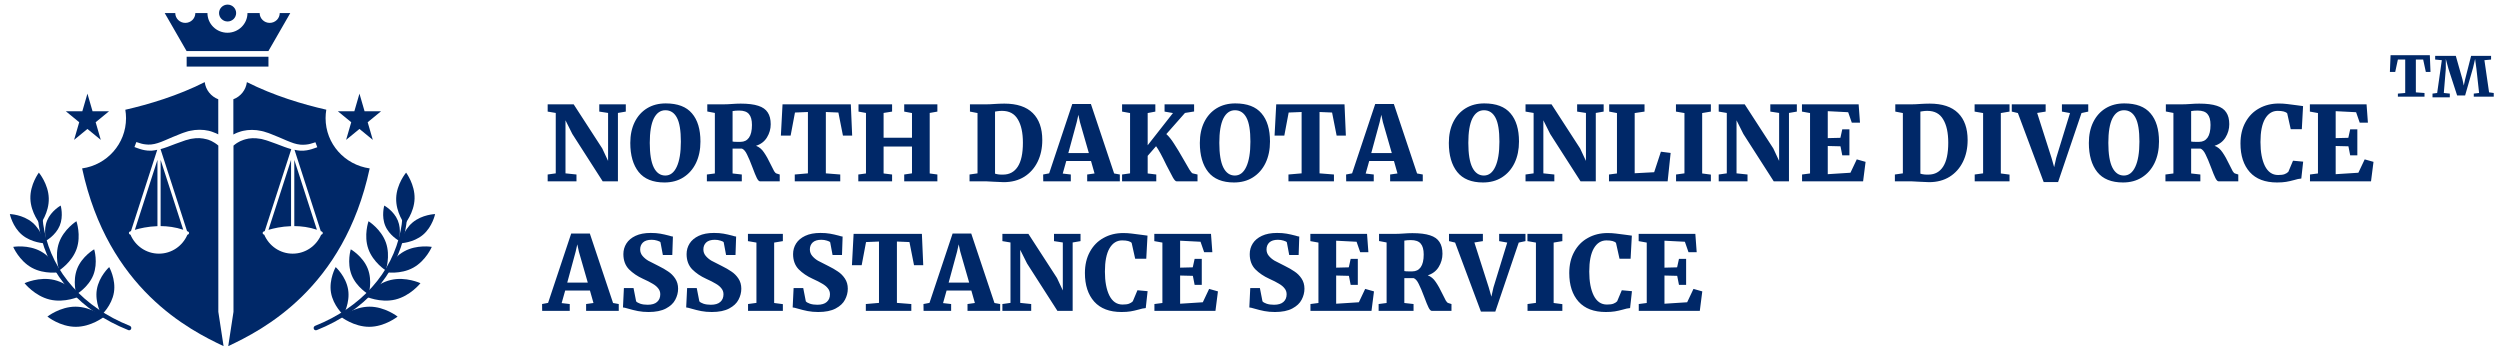 <svg width="386" height="55" viewBox="0 0 386 55" fill="none" xmlns="http://www.w3.org/2000/svg">
<path d="M371.364 9.196H370.233L369.822 11.107H369L369.103 8.527H375.166L375.269 11.107H374.549L374.138 9.196H373.008V14.261L374.344 14.357V14.93H370.233V14.452L371.364 14.357V9.196Z" fill="#002868"/>
<path d="M377.017 9.292L375.989 9.196V8.623H379.175L380.203 12.254L380.408 13.21L380.614 12.254L381.539 8.623H384.622V9.196L383.594 9.292L384.313 14.261L385.033 14.357V14.93H381.95V14.452L382.772 14.357L382.361 10.63L382.155 9.101L381.847 10.439L380.614 14.739H379.381L378.045 10.63L377.633 9.101V10.63L377.325 14.357L378.25 14.452V15.026H375.578V14.452L376.298 14.357L377.017 9.292Z" fill="#002868"/>
<path d="M85.808 17.438L84.56 17.23V16.11H88.576L92.992 22.926L93.888 24.846V17.438L92.528 17.23V16.11H96.624V17.23L95.408 17.438V27.998H93.056L88.368 20.686L87.312 18.574V26.766L89.008 26.942V27.998H84.56V26.942L85.808 26.766V17.438ZM102.597 28.174C100.805 28.174 99.477 27.635 98.613 26.558C97.749 25.47 97.317 23.977 97.317 22.078C97.317 20.851 97.541 19.779 97.989 18.862C98.448 17.934 99.088 17.219 99.909 16.718C100.73 16.217 101.69 15.966 102.789 15.966C104.624 15.966 105.973 16.478 106.837 17.502C107.712 18.515 108.149 19.966 108.149 21.854C108.149 23.102 107.92 24.206 107.461 25.166C107.002 26.115 106.352 26.857 105.509 27.39C104.677 27.913 103.706 28.174 102.597 28.174ZM102.741 17.022C101.973 17.022 101.376 17.443 100.949 18.286C100.533 19.129 100.325 20.387 100.325 22.062C100.325 23.769 100.533 25.038 100.949 25.87C101.365 26.691 101.957 27.102 102.725 27.102C103.482 27.102 104.069 26.654 104.485 25.758C104.912 24.851 105.125 23.555 105.125 21.87C105.125 20.163 104.922 18.931 104.517 18.174C104.112 17.406 103.52 17.022 102.741 17.022ZM109.142 26.942L110.374 26.782V17.438L109.206 17.214V16.11H111.67C111.873 16.11 112.091 16.105 112.326 16.094C112.571 16.083 112.758 16.073 112.886 16.062C113.462 16.019 113.953 15.998 114.358 15.998C115.499 15.998 116.406 16.11 117.078 16.334C117.75 16.547 118.235 16.889 118.534 17.358C118.843 17.817 118.998 18.425 118.998 19.182C118.998 19.907 118.806 20.585 118.422 21.214C118.038 21.843 117.473 22.275 116.726 22.51C117.217 22.691 117.627 23.033 117.958 23.534C118.299 24.025 118.651 24.654 119.014 25.422C119.227 25.87 119.398 26.206 119.526 26.43C119.654 26.643 119.787 26.766 119.926 26.798L120.39 26.942V27.998H117.35C117.19 27.998 117.025 27.827 116.854 27.486C116.683 27.145 116.465 26.611 116.198 25.886C115.867 25.001 115.579 24.318 115.334 23.838C115.099 23.347 114.838 23.049 114.55 22.942H113.11V26.782L114.534 26.942V27.998H109.142V26.942ZM114.342 21.902C114.897 21.902 115.329 21.689 115.638 21.262C115.947 20.825 116.102 20.169 116.102 19.294C116.102 18.526 115.947 17.966 115.638 17.614C115.339 17.251 114.833 17.07 114.118 17.07C113.734 17.07 113.398 17.097 113.11 17.15V21.854C113.249 21.886 113.478 21.902 113.798 21.902C114.118 21.902 114.299 21.902 114.342 21.902ZM124.743 17.294L122.743 17.374L122.071 20.942H120.567L120.823 16.11H131.367L131.575 20.942H130.151L129.447 17.374L127.511 17.294V26.766L129.735 26.942V27.998H122.711V26.942L124.743 26.766V17.294ZM133.707 17.438L132.555 17.23V16.11H137.739V17.23L136.427 17.438V21.262H140.811V17.454L139.611 17.23V16.11H144.731V17.23L143.547 17.438V26.782L144.731 26.942V27.998H139.611V26.942L140.811 26.766V22.622H136.427V26.782L137.739 26.942V27.998H132.523V26.942L133.707 26.782V17.438ZM150.929 17.454L149.761 17.23V16.11H152.257C152.609 16.11 153.084 16.089 153.681 16.046C153.82 16.035 154.028 16.025 154.305 16.014C154.593 16.003 154.849 15.998 155.073 15.998C157.014 15.998 158.476 16.483 159.457 17.454C160.438 18.425 160.929 19.817 160.929 21.63C160.929 22.878 160.689 23.993 160.209 24.974C159.729 25.955 159.041 26.729 158.145 27.294C157.249 27.849 156.193 28.126 154.977 28.126C154.646 28.126 154.15 28.105 153.489 28.062C152.87 28.019 152.47 27.998 152.289 27.998H149.697V26.942L150.929 26.766V17.454ZM153.633 26.814C154.006 26.931 154.433 26.979 154.913 26.958C155.873 26.947 156.614 26.542 157.137 25.742C157.67 24.931 157.937 23.694 157.937 22.03C157.937 20.494 157.676 19.294 157.153 18.43C156.641 17.555 155.83 17.118 154.721 17.118C154.465 17.118 154.236 17.134 154.033 17.166C153.83 17.198 153.697 17.219 153.633 17.23V26.814ZM165.558 16.062H168.438L172.022 26.782L172.902 26.942V27.998H167.862V26.942L168.998 26.782L168.454 24.862H164.63L164.086 26.798L165.334 26.942V27.998H161.078L161.062 26.942L161.99 26.766L165.558 16.062ZM166.742 18.846L166.502 17.726L166.246 18.862L164.95 23.63H168.118L166.742 18.846ZM181.665 27.998C181.515 27.998 181.329 27.806 181.105 27.422C180.881 27.027 180.545 26.387 180.097 25.502C179.403 24.051 178.87 23.075 178.497 22.574L177.201 24.062V26.782L178.529 26.942V27.998H173.249V26.942L174.481 26.766V17.454L173.249 17.23V16.11H178.385V17.23L177.201 17.454V22.43L181.105 17.454L179.809 17.23V16.11H184.369V17.214L182.961 17.438L180.081 20.702C180.465 21.043 180.859 21.534 181.265 22.174C181.681 22.803 182.182 23.635 182.769 24.67C183.163 25.363 183.457 25.87 183.649 26.19C183.851 26.51 184.011 26.702 184.129 26.766L184.897 26.942V27.998H181.665ZM190.535 28.174C188.743 28.174 187.415 27.635 186.551 26.558C185.687 25.47 185.255 23.977 185.255 22.078C185.255 20.851 185.479 19.779 185.927 18.862C186.386 17.934 187.026 17.219 187.847 16.718C188.669 16.217 189.629 15.966 190.727 15.966C192.562 15.966 193.911 16.478 194.775 17.502C195.65 18.515 196.087 19.966 196.087 21.854C196.087 23.102 195.858 24.206 195.399 25.166C194.941 26.115 194.29 26.857 193.447 27.39C192.615 27.913 191.645 28.174 190.535 28.174ZM190.679 17.022C189.911 17.022 189.314 17.443 188.887 18.286C188.471 19.129 188.263 20.387 188.263 22.062C188.263 23.769 188.471 25.038 188.887 25.87C189.303 26.691 189.895 27.102 190.663 27.102C191.421 27.102 192.007 26.654 192.423 25.758C192.85 24.851 193.063 23.555 193.063 21.87C193.063 20.163 192.861 18.931 192.455 18.174C192.05 17.406 191.458 17.022 190.679 17.022ZM200.969 17.294L198.969 17.374L198.297 20.942H196.793L197.049 16.11H207.593L207.801 20.942H206.377L205.673 17.374L203.737 17.294V26.766L205.961 26.942V27.998H198.937V26.942L200.969 26.766V17.294ZM212.332 16.062H215.212L218.796 26.782L219.676 26.942V27.998H214.636V26.942L215.772 26.782L215.228 24.862H211.404L210.86 26.798L212.108 26.942V27.998H207.852L207.836 26.942L208.764 26.766L212.332 16.062ZM213.516 18.846L213.276 17.726L213.02 18.862L211.724 23.63H214.892L213.516 18.846ZM228.981 28.174C227.189 28.174 225.861 27.635 224.997 26.558C224.133 25.47 223.701 23.977 223.701 22.078C223.701 20.851 223.925 19.779 224.373 18.862C224.832 17.934 225.472 17.219 226.293 16.718C227.115 16.217 228.075 15.966 229.173 15.966C231.008 15.966 232.357 16.478 233.221 17.502C234.096 18.515 234.533 19.966 234.533 21.854C234.533 23.102 234.304 24.206 233.845 25.166C233.387 26.115 232.736 26.857 231.893 27.39C231.061 27.913 230.091 28.174 228.981 28.174ZM229.125 17.022C228.357 17.022 227.76 17.443 227.333 18.286C226.917 19.129 226.709 20.387 226.709 22.062C226.709 23.769 226.917 25.038 227.333 25.87C227.749 26.691 228.341 27.102 229.109 27.102C229.867 27.102 230.453 26.654 230.869 25.758C231.296 24.851 231.509 23.555 231.509 21.87C231.509 20.163 231.307 18.931 230.901 18.174C230.496 17.406 229.904 17.022 229.125 17.022ZM236.79 17.438L235.542 17.23V16.11H239.558L243.974 22.926L244.87 24.846V17.438L243.51 17.23V16.11H247.606V17.23L246.39 17.438V27.998H244.038L239.35 20.686L238.294 18.574V26.766L239.99 26.942V27.998H235.542V26.942L236.79 26.766V17.438ZM249.659 17.454L248.459 17.23V16.11H253.915V17.23L252.395 17.454V26.75L255.403 26.59L256.443 23.422L257.947 23.614L257.483 27.998H248.427V26.942L249.659 26.782V17.454ZM260.079 17.454L258.767 17.23V16.11H264.159V17.23L262.815 17.454V26.782L264.159 26.958V27.998H258.783V26.942L260.079 26.766V17.454ZM266.617 17.438L265.369 17.23V16.11H269.385L273.801 22.926L274.697 24.846V17.438L273.337 17.23V16.11H277.433V17.23L276.217 17.438V27.998H273.865L269.177 20.686L268.121 18.574V26.766L269.817 26.942V27.998H265.369V26.942L266.617 26.766V17.438ZM279.47 17.454L278.222 17.23V16.11H286.974L287.182 18.942H285.918L285.358 17.326L282.206 17.166V21.326L284.158 21.278L284.446 19.966H285.55V23.982H284.446L284.174 22.59L282.206 22.542V26.894L285.71 26.67L286.686 24.606L288.046 24.99L287.662 27.998H278.238V26.942L279.47 26.782V17.454ZM293.802 17.454L292.634 17.23V16.11H295.13C295.482 16.11 295.957 16.089 296.554 16.046C296.693 16.035 296.901 16.025 297.178 16.014C297.466 16.003 297.722 15.998 297.946 15.998C299.888 15.998 301.349 16.483 302.33 17.454C303.312 18.425 303.802 19.817 303.802 21.63C303.802 22.878 303.562 23.993 303.082 24.974C302.602 25.955 301.914 26.729 301.018 27.294C300.122 27.849 299.066 28.126 297.85 28.126C297.52 28.126 297.024 28.105 296.362 28.062C295.744 28.019 295.344 27.998 295.162 27.998H292.57V26.942L293.802 26.766V17.454ZM296.506 26.814C296.88 26.931 297.306 26.979 297.786 26.958C298.746 26.947 299.488 26.542 300.01 25.742C300.544 24.931 300.81 23.694 300.81 22.03C300.81 20.494 300.549 19.294 300.026 18.43C299.514 17.555 298.704 17.118 297.594 17.118C297.338 17.118 297.109 17.134 296.906 17.166C296.704 17.198 296.57 17.219 296.506 17.23V26.814ZM306.191 17.454L304.879 17.23V16.11H310.271V17.23L308.927 17.454V26.782L310.271 26.958V27.998H304.895V26.942L306.191 26.766V17.454ZM310.617 16.11H315.849V17.23L314.537 17.438L316.761 24.398L317.161 25.806L317.481 24.382L319.609 17.454L318.361 17.23V16.11H322.425V17.23L321.385 17.454L317.769 28.11H315.545L311.561 17.454L310.617 17.23V16.11ZM327.799 28.174C326.007 28.174 324.679 27.635 323.815 26.558C322.951 25.47 322.519 23.977 322.519 22.078C322.519 20.851 322.743 19.779 323.191 18.862C323.65 17.934 324.29 17.219 325.111 16.718C325.932 16.217 326.892 15.966 327.991 15.966C329.826 15.966 331.175 16.478 332.039 17.502C332.914 18.515 333.351 19.966 333.351 21.854C333.351 23.102 333.122 24.206 332.663 25.166C332.204 26.115 331.554 26.857 330.711 27.39C329.879 27.913 328.908 28.174 327.799 28.174ZM327.943 17.022C327.175 17.022 326.578 17.443 326.151 18.286C325.735 19.129 325.527 20.387 325.527 22.062C325.527 23.769 325.735 25.038 326.151 25.87C326.567 26.691 327.159 27.102 327.927 27.102C328.684 27.102 329.271 26.654 329.687 25.758C330.114 24.851 330.327 23.555 330.327 21.87C330.327 20.163 330.124 18.931 329.719 18.174C329.314 17.406 328.722 17.022 327.943 17.022ZM334.344 26.942L335.576 26.782V17.438L334.408 17.214V16.11H336.872C337.075 16.11 337.293 16.105 337.528 16.094C337.773 16.083 337.96 16.073 338.088 16.062C338.664 16.019 339.155 15.998 339.56 15.998C340.701 15.998 341.608 16.11 342.28 16.334C342.952 16.547 343.437 16.889 343.736 17.358C344.045 17.817 344.2 18.425 344.2 19.182C344.2 19.907 344.008 20.585 343.624 21.214C343.24 21.843 342.675 22.275 341.928 22.51C342.419 22.691 342.829 23.033 343.16 23.534C343.501 24.025 343.853 24.654 344.216 25.422C344.429 25.87 344.6 26.206 344.728 26.43C344.856 26.643 344.989 26.766 345.128 26.798L345.592 26.942V27.998H342.552C342.392 27.998 342.227 27.827 342.056 27.486C341.885 27.145 341.667 26.611 341.4 25.886C341.069 25.001 340.781 24.318 340.536 23.838C340.301 23.347 340.04 23.049 339.752 22.942H338.312V26.782L339.736 26.942V27.998H334.344V26.942ZM339.544 21.902C340.099 21.902 340.531 21.689 340.84 21.262C341.149 20.825 341.304 20.169 341.304 19.294C341.304 18.526 341.149 17.966 340.84 17.614C340.541 17.251 340.035 17.07 339.32 17.07C338.936 17.07 338.6 17.097 338.312 17.15V21.854C338.451 21.886 338.68 21.902 339 21.902C339.32 21.902 339.501 21.902 339.544 21.902ZM351.577 28.174C349.732 28.174 348.329 27.641 347.369 26.574C346.409 25.497 345.929 24.025 345.929 22.158C345.929 20.899 346.185 19.806 346.697 18.878C347.209 17.939 347.913 17.225 348.809 16.734C349.705 16.233 350.719 15.982 351.849 15.982C352.297 15.982 352.729 16.009 353.145 16.062C353.561 16.105 354.063 16.169 354.649 16.254C355.108 16.329 355.423 16.371 355.593 16.382L355.401 19.95H353.689L353.145 17.502C352.911 17.246 352.42 17.118 351.673 17.118C350.852 17.118 350.201 17.529 349.721 18.35C349.252 19.161 349.017 20.355 349.017 21.934C349.017 23.47 349.247 24.702 349.705 25.63C350.175 26.558 350.852 27.022 351.737 27.022C352.175 27.022 352.505 26.979 352.729 26.894C352.964 26.809 353.161 26.686 353.321 26.526L354.041 24.814L355.609 24.958L355.321 27.566C355.012 27.587 354.633 27.667 354.185 27.806C353.759 27.923 353.353 28.014 352.969 28.078C352.596 28.142 352.132 28.174 351.577 28.174ZM357.893 17.454L356.645 17.23V16.11H365.397L365.605 18.942H364.341L363.781 17.326L360.629 17.166V21.326L362.581 21.278L362.869 19.966H363.973V23.982H362.869L362.597 22.59L360.629 22.542V26.894L364.133 26.67L365.109 24.606L366.469 24.99L366.085 27.998H356.661V26.942L357.893 26.782V17.454ZM88.192 36.062H91.072L94.656 46.782L95.536 46.942V47.998H90.496V46.942L91.632 46.782L91.088 44.862H87.264L86.72 46.798L87.968 46.942V47.998H83.712L83.696 46.942L84.624 46.766L88.192 36.062ZM89.376 38.846L89.136 37.726L88.88 38.862L87.584 43.63H90.752L89.376 38.846ZM100.138 48.174C99.552 48.174 99.008 48.126 98.506 48.03C98.016 47.934 97.498 47.806 96.954 47.646C96.602 47.539 96.346 47.481 96.186 47.47L96.33 44.478H97.818L98.218 46.526C98.336 46.665 98.549 46.787 98.858 46.894C99.178 47.001 99.557 47.054 99.994 47.054C100.645 47.054 101.13 46.91 101.45 46.622C101.781 46.334 101.946 45.939 101.946 45.438C101.946 45.086 101.84 44.782 101.626 44.526C101.424 44.259 101.136 44.019 100.762 43.806C100.4 43.582 99.898 43.326 99.258 43.038C98.416 42.654 97.701 42.169 97.114 41.582C96.538 40.985 96.25 40.201 96.25 39.23C96.25 38.633 96.405 38.089 96.714 37.598C97.024 37.107 97.493 36.713 98.122 36.414C98.752 36.115 99.536 35.966 100.474 35.966C101.04 35.966 101.53 36.003 101.946 36.078C102.373 36.153 102.826 36.254 103.306 36.382C103.562 36.467 103.76 36.515 103.898 36.526L103.802 39.374H102.346L101.978 37.406C101.904 37.31 101.733 37.225 101.466 37.15C101.21 37.065 100.922 37.022 100.602 37.022C100.016 37.022 99.573 37.161 99.274 37.438C98.986 37.715 98.842 38.073 98.842 38.51C98.842 38.894 98.965 39.23 99.21 39.518C99.456 39.806 99.749 40.051 100.09 40.254C100.442 40.446 100.976 40.718 101.69 41.07C102.256 41.347 102.746 41.63 103.162 41.918C103.589 42.195 103.952 42.558 104.25 43.006C104.549 43.454 104.698 43.977 104.698 44.574C104.698 45.161 104.554 45.726 104.266 46.27C103.989 46.814 103.509 47.267 102.826 47.63C102.144 47.993 101.248 48.174 100.138 48.174ZM109.898 48.174C109.312 48.174 108.768 48.126 108.266 48.03C107.776 47.934 107.258 47.806 106.714 47.646C106.362 47.539 106.106 47.481 105.946 47.47L106.09 44.478H107.578L107.978 46.526C108.096 46.665 108.309 46.787 108.618 46.894C108.938 47.001 109.317 47.054 109.754 47.054C110.405 47.054 110.89 46.91 111.21 46.622C111.541 46.334 111.706 45.939 111.706 45.438C111.706 45.086 111.6 44.782 111.386 44.526C111.184 44.259 110.896 44.019 110.522 43.806C110.16 43.582 109.658 43.326 109.018 43.038C108.176 42.654 107.461 42.169 106.874 41.582C106.298 40.985 106.01 40.201 106.01 39.23C106.01 38.633 106.165 38.089 106.474 37.598C106.784 37.107 107.253 36.713 107.882 36.414C108.512 36.115 109.296 35.966 110.234 35.966C110.8 35.966 111.29 36.003 111.706 36.078C112.133 36.153 112.586 36.254 113.066 36.382C113.322 36.467 113.52 36.515 113.658 36.526L113.562 39.374H112.106L111.738 37.406C111.664 37.31 111.493 37.225 111.226 37.15C110.97 37.065 110.682 37.022 110.362 37.022C109.776 37.022 109.333 37.161 109.034 37.438C108.746 37.715 108.602 38.073 108.602 38.51C108.602 38.894 108.725 39.23 108.97 39.518C109.216 39.806 109.509 40.051 109.85 40.254C110.202 40.446 110.736 40.718 111.45 41.07C112.016 41.347 112.506 41.63 112.922 41.918C113.349 42.195 113.712 42.558 114.01 43.006C114.309 43.454 114.458 43.977 114.458 44.574C114.458 45.161 114.314 45.726 114.026 46.27C113.749 46.814 113.269 47.267 112.586 47.63C111.904 47.993 111.008 48.174 109.898 48.174ZM116.794 37.454L115.482 37.23V36.11H120.874V37.23L119.53 37.454V46.782L120.874 46.958V47.998H115.498V46.942L116.794 46.766V37.454ZM126.34 48.174C125.753 48.174 125.209 48.126 124.708 48.03C124.217 47.934 123.7 47.806 123.156 47.646C122.804 47.539 122.548 47.481 122.388 47.47L122.532 44.478H124.02L124.42 46.526C124.537 46.665 124.751 46.787 125.06 46.894C125.38 47.001 125.759 47.054 126.196 47.054C126.847 47.054 127.332 46.91 127.652 46.622C127.983 46.334 128.148 45.939 128.148 45.438C128.148 45.086 128.041 44.782 127.828 44.526C127.625 44.259 127.337 44.019 126.964 43.806C126.601 43.582 126.1 43.326 125.46 43.038C124.617 42.654 123.903 42.169 123.316 41.582C122.74 40.985 122.452 40.201 122.452 39.23C122.452 38.633 122.607 38.089 122.916 37.598C123.225 37.107 123.695 36.713 124.324 36.414C124.953 36.115 125.737 35.966 126.676 35.966C127.241 35.966 127.732 36.003 128.148 36.078C128.575 36.153 129.028 36.254 129.508 36.382C129.764 36.467 129.961 36.515 130.1 36.526L130.004 39.374H128.548L128.18 37.406C128.105 37.31 127.935 37.225 127.668 37.15C127.412 37.065 127.124 37.022 126.804 37.022C126.217 37.022 125.775 37.161 125.476 37.438C125.188 37.715 125.044 38.073 125.044 38.51C125.044 38.894 125.167 39.23 125.412 39.518C125.657 39.806 125.951 40.051 126.292 40.254C126.644 40.446 127.177 40.718 127.892 41.07C128.457 41.347 128.948 41.63 129.364 41.918C129.791 42.195 130.153 42.558 130.452 43.006C130.751 43.454 130.9 43.977 130.9 44.574C130.9 45.161 130.756 45.726 130.468 46.27C130.191 46.814 129.711 47.267 129.028 47.63C128.345 47.993 127.449 48.174 126.34 48.174ZM135.716 37.294L133.716 37.374L133.044 40.942H131.54L131.796 36.11H142.34L142.548 40.942H141.124L140.42 37.374L138.484 37.294V46.766L140.708 46.942V47.998H133.684V46.942L135.716 46.766V37.294ZM147.08 36.062H149.96L153.544 46.782L154.424 46.942V47.998H149.384V46.942L150.52 46.782L149.976 44.862H146.152L145.608 46.798L146.856 46.942V47.998H142.6L142.584 46.942L143.512 46.766L147.08 36.062ZM148.264 38.846L148.024 37.726L147.768 38.862L146.472 43.63H149.64L148.264 38.846ZM156.018 37.438L154.77 37.23V36.11H158.786L163.202 42.926L164.098 44.846V37.438L162.738 37.23V36.11H166.834V37.23L165.618 37.438V47.998H163.266L158.578 40.686L157.522 38.574V46.766L159.218 46.942V47.998H154.77V46.942L156.018 46.766V37.438ZM173.159 48.174C171.314 48.174 169.911 47.641 168.951 46.574C167.991 45.497 167.511 44.025 167.511 42.158C167.511 40.899 167.767 39.806 168.279 38.878C168.791 37.939 169.495 37.225 170.391 36.734C171.287 36.233 172.3 35.982 173.431 35.982C173.879 35.982 174.311 36.009 174.727 36.062C175.143 36.105 175.644 36.169 176.231 36.254C176.69 36.329 177.004 36.371 177.175 36.382L176.983 39.95H175.271L174.727 37.502C174.492 37.246 174.002 37.118 173.255 37.118C172.434 37.118 171.783 37.529 171.303 38.35C170.834 39.161 170.599 40.355 170.599 41.934C170.599 43.47 170.828 44.702 171.287 45.63C171.756 46.558 172.434 47.022 173.319 47.022C173.756 47.022 174.087 46.979 174.311 46.894C174.546 46.809 174.743 46.686 174.903 46.526L175.623 44.814L177.191 44.958L176.903 47.566C176.594 47.587 176.215 47.667 175.767 47.806C175.34 47.923 174.935 48.014 174.551 48.078C174.178 48.142 173.714 48.174 173.159 48.174ZM179.474 37.454L178.226 37.23V36.11H186.978L187.186 38.942H185.922L185.362 37.326L182.21 37.166V41.326L184.162 41.278L184.45 39.966H185.554V43.982H184.45L184.178 42.59L182.21 42.542V46.894L185.714 46.67L186.69 44.606L188.05 44.99L187.666 47.998H178.242V46.942L179.474 46.782V37.454ZM196.847 48.174C196.26 48.174 195.716 48.126 195.215 48.03C194.724 47.934 194.207 47.806 193.663 47.646C193.311 47.539 193.055 47.481 192.895 47.47L193.039 44.478H194.527L194.927 46.526C195.044 46.665 195.257 46.787 195.567 46.894C195.887 47.001 196.265 47.054 196.703 47.054C197.353 47.054 197.839 46.91 198.159 46.622C198.489 46.334 198.655 45.939 198.655 45.438C198.655 45.086 198.548 44.782 198.335 44.526C198.132 44.259 197.844 44.019 197.471 43.806C197.108 43.582 196.607 43.326 195.967 43.038C195.124 42.654 194.409 42.169 193.823 41.582C193.247 40.985 192.959 40.201 192.959 39.23C192.959 38.633 193.113 38.089 193.423 37.598C193.732 37.107 194.201 36.713 194.831 36.414C195.46 36.115 196.244 35.966 197.183 35.966C197.748 35.966 198.239 36.003 198.655 36.078C199.081 36.153 199.535 36.254 200.015 36.382C200.271 36.467 200.468 36.515 200.607 36.526L200.511 39.374H199.055L198.687 37.406C198.612 37.31 198.441 37.225 198.175 37.15C197.919 37.065 197.631 37.022 197.311 37.022C196.724 37.022 196.281 37.161 195.983 37.438C195.695 37.715 195.551 38.073 195.551 38.51C195.551 38.894 195.673 39.23 195.919 39.518C196.164 39.806 196.457 40.051 196.799 40.254C197.151 40.446 197.684 40.718 198.399 41.07C198.964 41.347 199.455 41.63 199.871 41.918C200.297 42.195 200.66 42.558 200.959 43.006C201.257 43.454 201.407 43.977 201.407 44.574C201.407 45.161 201.263 45.726 200.975 46.27C200.697 46.814 200.217 47.267 199.535 47.63C198.852 47.993 197.956 48.174 196.847 48.174ZM203.567 37.454L202.319 37.23V36.11H211.071L211.279 38.942H210.015L209.455 37.326L206.303 37.166V41.326L208.255 41.278L208.543 39.966H209.647V43.982H208.543L208.271 42.59L206.303 42.542V46.894L209.807 46.67L210.783 44.606L212.143 44.99L211.759 47.998H202.335V46.942L203.567 46.782V37.454ZM212.86 46.942L214.092 46.782V37.438L212.924 37.214V36.11H215.388C215.591 36.11 215.81 36.105 216.044 36.094C216.29 36.083 216.476 36.073 216.604 36.062C217.18 36.019 217.671 35.998 218.076 35.998C219.218 35.998 220.124 36.11 220.796 36.334C221.468 36.547 221.954 36.889 222.252 37.358C222.562 37.817 222.716 38.425 222.716 39.182C222.716 39.907 222.524 40.585 222.14 41.214C221.756 41.843 221.191 42.275 220.444 42.51C220.935 42.691 221.346 43.033 221.676 43.534C222.018 44.025 222.37 44.654 222.732 45.422C222.946 45.87 223.116 46.206 223.244 46.43C223.372 46.643 223.506 46.766 223.644 46.798L224.108 46.942V47.998H221.068C220.908 47.998 220.743 47.827 220.572 47.486C220.402 47.145 220.183 46.611 219.916 45.886C219.586 45.001 219.298 44.318 219.052 43.838C218.818 43.347 218.556 43.049 218.268 42.942H216.828V46.782L218.252 46.942V47.998H212.86V46.942ZM218.06 41.902C218.615 41.902 219.047 41.689 219.356 41.262C219.666 40.825 219.82 40.169 219.82 39.294C219.82 38.526 219.666 37.966 219.356 37.614C219.058 37.251 218.551 37.07 217.836 37.07C217.452 37.07 217.116 37.097 216.828 37.15V41.854C216.967 41.886 217.196 41.902 217.516 41.902C217.836 41.902 218.018 41.902 218.06 41.902ZM223.725 36.11H228.957V37.23L227.645 37.438L229.869 44.398L230.269 45.806L230.589 44.382L232.717 37.454L231.469 37.23V36.11H235.533V37.23L234.493 37.454L230.877 48.11H228.653L224.669 37.454L223.725 37.23V36.11ZM237.147 37.454L235.835 37.23V36.11H241.227V37.23L239.883 37.454V46.782L241.227 46.958V47.998H235.851V46.942L237.147 46.766V37.454ZM247.941 48.174C246.096 48.174 244.693 47.641 243.733 46.574C242.773 45.497 242.293 44.025 242.293 42.158C242.293 40.899 242.549 39.806 243.061 38.878C243.573 37.939 244.277 37.225 245.173 36.734C246.069 36.233 247.083 35.982 248.213 35.982C248.661 35.982 249.093 36.009 249.509 36.062C249.925 36.105 250.427 36.169 251.013 36.254C251.472 36.329 251.787 36.371 251.957 36.382L251.765 39.95H250.053L249.509 37.502C249.275 37.246 248.784 37.118 248.037 37.118C247.216 37.118 246.565 37.529 246.085 38.35C245.616 39.161 245.381 40.355 245.381 41.934C245.381 43.47 245.611 44.702 246.069 45.63C246.539 46.558 247.216 47.022 248.101 47.022C248.539 47.022 248.869 46.979 249.093 46.894C249.328 46.809 249.525 46.686 249.685 46.526L250.405 44.814L251.973 44.958L251.685 47.566C251.376 47.587 250.997 47.667 250.549 47.806C250.123 47.923 249.717 48.014 249.333 48.078C248.96 48.142 248.496 48.174 247.941 48.174ZM254.257 37.454L253.009 37.23V36.11H261.761L261.969 38.942H260.705L260.145 37.326L256.993 37.166V41.326L258.945 41.278L259.233 39.966H260.337V43.982H259.233L258.961 42.59L256.993 42.542V46.894L260.497 46.67L261.473 44.606L262.833 44.99L262.449 47.998H253.025V46.942L254.257 46.782V37.454Z" fill="#002868"/>
<g clip-path="url(#clip0)">
<path d="M43.19 2.014C43.19 2.853 42.5 3.534 41.64 3.534C40.79 3.534 40.09 2.853 40.09 2.014H38.21C38.21 3.692 36.82 5.055 35.12 5.055C33.41 5.055 32.03 3.692 32.03 2.014H30.16C30.16 2.853 29.47 3.534 28.61 3.534C27.76 3.534 27.06 2.853 27.06 2.014H25.43L28.81 7.889H41.44L44.82 2.014H43.19Z" fill="#002868"/>
<path d="M36.46 2.014C36.46 2.735 35.86 3.318 35.14 3.318C34.41 3.318 33.82 2.735 33.82 2.014C33.82 1.294 34.42 0.711 35.14 0.711C35.87 0.711 36.46 1.294 36.46 2.014Z" fill="#002868"/>
<path d="M41.45 8.76H28.82V10.28H41.45V8.76Z" fill="#002868"/>
<path d="M50.27 18.239C50.27 17.795 50.31 17.36 50.38 16.936C46.72 16.106 42.26 14.763 38.12 12.68C37.97 13.894 37.15 14.911 36.03 15.326V20.767C36.13 20.708 36.24 20.659 36.35 20.609L36.61 20.491L37.01 20.352C37.08 20.323 37.15 20.303 37.22 20.283L37.53 20.204C37.95 20.105 38.42 20.056 38.91 20.056C39.4 20.056 39.89 20.115 40.37 20.224C40.55 20.254 40.73 20.313 40.9 20.362C40.96 20.382 41.01 20.402 41.07 20.422L41.42 20.53L41.76 20.659C42.2 20.826 42.66 21.014 43.05 21.182L44.27 21.705C44.66 21.873 45.04 22.011 45.39 22.13C45.7 22.229 46.03 22.298 46.39 22.337C46.68 22.357 46.97 22.357 47.23 22.327L47.37 22.308C47.45 22.298 47.52 22.288 47.59 22.278L47.9 22.209C48.02 22.179 48.12 22.15 48.2 22.12C48.25 22.1 48.29 22.09 48.33 22.081L48.7 21.962L48.99 22.732L48.6 22.87C48.56 22.88 48.52 22.9 48.48 22.91C48.38 22.949 48.27 22.989 48.13 23.028L47.8 23.117C47.71 23.137 47.62 23.157 47.52 23.177L47.38 23.206C47.06 23.265 46.71 23.285 46.34 23.265C46.03 23.246 45.75 23.186 45.47 23.127L49.53 35.688C49.58 35.708 49.63 35.727 49.69 35.747C49.78 35.787 49.84 35.876 49.84 35.974C49.84 36.073 49.79 36.162 49.7 36.201C49.69 36.211 49.65 36.221 49.58 36.251C48.85 37.959 47.17 39.164 45.19 39.164C43.22 39.164 41.53 37.959 40.8 36.241C40.77 36.231 40.73 36.211 40.7 36.201C40.61 36.162 40.55 36.073 40.55 35.974C40.55 35.876 40.61 35.787 40.7 35.747C40.72 35.737 40.78 35.718 40.87 35.688L44.97 23.038L44.98 23.028C44.64 22.93 44.28 22.821 43.91 22.683L42.66 22.209C42.26 22.061 41.84 21.903 41.39 21.755L41.06 21.646L40.76 21.567C40.7 21.557 40.65 21.537 40.59 21.518C40.44 21.478 40.3 21.439 40.17 21.429C39.76 21.35 39.35 21.33 38.96 21.34C38.57 21.36 38.2 21.409 37.89 21.508L37.63 21.587C37.59 21.597 37.54 21.616 37.5 21.636C37.47 21.646 37.44 21.666 37.4 21.676L37.17 21.765L36.97 21.863C36.68 22.002 36.45 22.169 36.28 22.298C36.19 22.367 36.12 22.426 36.05 22.485V48.15L35.24 53.443C40.49 50.964 53.08 44.625 57.08 26.001C53.22 25.458 50.27 22.199 50.27 18.239ZM44.94 24.687L41.45 35.49C42.2 35.263 43.45 34.967 44.94 34.918V24.687ZM45.44 24.687V34.908C46.53 34.918 47.72 35.066 48.93 35.471L45.44 24.687Z" fill="#002868"/>
<path d="M33.71 48.14V22.476C33.64 22.416 33.57 22.347 33.48 22.288C33.31 22.16 33.07 21.992 32.79 21.853L32.59 21.745L32.36 21.656C32.33 21.646 32.3 21.636 32.27 21.616C32.23 21.597 32.18 21.577 32.14 21.567L31.88 21.498C31.56 21.409 31.2 21.35 30.8 21.33C30.42 21.32 30 21.34 29.61 21.419C29.46 21.439 29.32 21.468 29.17 21.518C29.11 21.537 29.05 21.547 28.99 21.567L28.68 21.646L28.37 21.755C27.92 21.903 27.49 22.061 27.1 22.209L25.85 22.683C25.48 22.821 25.12 22.93 24.78 23.028L24.79 23.038L28.88 35.688C28.93 35.708 28.98 35.727 29.04 35.747C29.13 35.787 29.19 35.876 29.19 35.974C29.19 36.073 29.14 36.162 29.05 36.201C29.04 36.211 29 36.221 28.93 36.251C28.2 37.959 26.52 39.164 24.54 39.164C22.56 39.164 20.88 37.959 20.15 36.241C20.12 36.231 20.08 36.211 20.05 36.201C19.96 36.162 19.9 36.073 19.9 35.974C19.9 35.876 19.96 35.787 20.05 35.747C20.07 35.737 20.13 35.718 20.22 35.688L24.28 23.127C24 23.186 23.72 23.246 23.42 23.265C23.34 23.265 23.28 23.265 23.21 23.265C22.91 23.265 22.63 23.246 22.38 23.196L22.23 23.167C22.13 23.147 22.05 23.137 21.96 23.107L21.62 23.009C21.48 22.969 21.36 22.93 21.27 22.89C21.23 22.87 21.19 22.861 21.16 22.851L20.76 22.703L21.05 21.932L21.43 22.051C21.46 22.061 21.5 22.071 21.55 22.09C21.63 22.12 21.73 22.15 21.84 22.179L22.15 22.248C22.21 22.258 22.28 22.268 22.36 22.278L22.51 22.298C22.75 22.327 23.04 22.337 23.35 22.308C23.7 22.268 24.03 22.199 24.33 22.1C24.68 21.992 25.05 21.853 25.45 21.676L26.67 21.152C27.06 20.984 27.52 20.797 27.96 20.629L28.28 20.51L28.64 20.392C28.7 20.372 28.76 20.352 28.82 20.333C28.99 20.273 29.17 20.224 29.37 20.194C29.83 20.086 30.31 20.036 30.81 20.036C31.31 20.036 31.77 20.086 32.19 20.184L32.5 20.264C32.58 20.283 32.65 20.303 32.72 20.333L33.38 20.589C33.49 20.639 33.6 20.698 33.7 20.747V15.326C32.59 14.902 31.76 13.894 31.61 12.68C27.47 14.773 23.01 16.106 19.35 16.946C19.42 17.37 19.46 17.805 19.46 18.249C19.46 22.199 16.51 25.468 12.68 26.001C16.68 44.625 29.27 50.964 34.52 53.443L33.71 48.14ZM24.8 24.687V34.908C25.89 34.918 27.08 35.066 28.29 35.471L24.8 24.687ZM24.31 34.918V24.687L20.82 35.49C21.56 35.263 22.81 34.967 24.31 34.918Z" fill="#002868"/>
<path d="M13.5 14.457L14.29 17.183H16.83L14.77 18.871L15.56 21.596L13.5 19.908L11.44 21.596L12.23 18.871L10.17 17.183H12.71L13.5 14.457Z" fill="#002868"/>
<path d="M55.5 14.457L56.29 17.183H58.83L56.77 18.871L57.56 21.596L55.5 19.908L53.44 21.596L54.23 18.871L52.17 17.183H54.71L55.5 14.457Z" fill="#002868"/>
<path d="M48.71 50.993C48.6 50.973 48.49 50.894 48.45 50.775C48.38 50.588 48.47 50.39 48.65 50.311C55.76 47.477 60.57 42.115 61.86 35.598C61.99 34.956 62.08 34.304 62.13 33.653C62.15 33.455 62.32 33.317 62.51 33.327C62.7 33.346 62.85 33.514 62.84 33.712C62.78 34.393 62.68 35.075 62.55 35.736C61.21 42.49 56.24 48.05 48.9 50.973C48.84 50.993 48.77 51.002 48.71 50.993Z" fill="#002868"/>
<path d="M57.03 50.46C54.63 50.47 52.67 48.93 52.67 48.93C52.67 48.93 54.62 47.369 57.03 47.35C59.43 47.34 61.39 48.88 61.39 48.88C61.39 48.88 59.43 50.45 57.03 50.46Z" fill="#002868"/>
<path d="M61.03 46.253C58.69 46.816 56.43 45.76 56.43 45.76C56.43 45.76 57.97 43.794 60.32 43.231C62.66 42.669 64.92 43.725 64.92 43.725C64.92 43.725 63.37 45.69 61.03 46.253Z" fill="#002868"/>
<path d="M63.8 41.336C61.83 42.422 59.54 42.027 59.54 42.027C59.54 42.027 60.44 39.885 62.41 38.808C64.38 37.722 66.67 38.117 66.67 38.117C66.67 38.117 65.77 40.25 63.8 41.336Z" fill="#002868"/>
<path d="M65.3 36.26C63.82 37.504 61.82 37.563 61.82 37.563C61.82 37.563 62.22 35.599 63.7 34.354C65.18 33.11 67.18 33.051 67.18 33.051C67.18 33.051 66.78 35.016 65.3 36.26Z" fill="#002868"/>
<path d="M61.42 34.039C62.04 35.53 61.57 37.15 61.57 37.15C61.57 37.15 60.1 36.34 59.48 34.849C58.86 33.358 59.33 31.738 59.33 31.738C59.33 31.738 60.81 32.548 61.42 34.039Z" fill="#002868"/>
<path d="M59.59 37.474C60.32 39.568 59.56 41.75 59.56 41.75C59.56 41.75 57.61 40.526 56.87 38.432C56.13 36.339 56.9 34.156 56.9 34.156C56.9 34.156 58.86 35.381 59.59 37.474Z" fill="#002868"/>
<path d="M56.78 41.474C57.54 43.4 56.91 45.444 56.91 45.444C56.91 45.444 55.05 44.377 54.29 42.462C53.53 40.536 54.16 38.492 54.16 38.492C54.16 38.492 56.02 39.559 56.78 41.474Z" fill="#002868"/>
<path d="M53.75 44.712C54.08 46.746 53.02 48.623 53.02 48.623C53.02 48.623 51.43 47.191 51.1 45.147C50.77 43.112 51.83 41.236 51.83 41.236C51.83 41.236 53.42 42.678 53.75 44.712Z" fill="#002868"/>
<path d="M64.01 30.671C63.95 32.873 62.48 34.621 62.48 34.621C62.48 34.621 61.1 32.804 61.17 30.602C61.23 28.4 62.7 26.652 62.7 26.652C62.7 26.652 64.07 28.469 64.01 30.671Z" fill="#002868"/>
<path d="M19.99 50.993C20.1 50.973 20.21 50.894 20.25 50.775C20.32 50.588 20.23 50.39 20.05 50.311C12.94 47.477 8.13 42.115 6.84 35.598C6.71 34.956 6.62 34.304 6.57 33.653C6.55 33.455 6.38 33.317 6.19 33.327C6 33.346 5.85 33.514 5.86 33.702C5.92 34.383 6.02 35.065 6.15 35.726C7.49 42.481 12.46 48.04 19.8 50.963C19.86 50.993 19.93 51.002 19.99 50.993Z" fill="#002868"/>
<path d="M11.68 50.46C14.08 50.47 16.04 48.93 16.04 48.93C16.04 48.93 14.09 47.369 11.68 47.35C9.28 47.34 7.32 48.88 7.32 48.88C7.32 48.88 9.27 50.45 11.68 50.46Z" fill="#002868"/>
<path d="M7.68 46.253C10.02 46.816 12.28 45.76 12.28 45.76C12.28 45.76 10.74 43.794 8.39 43.231C6.05 42.669 3.79 43.725 3.79 43.725C3.79 43.725 5.34 45.69 7.68 46.253Z" fill="#002868"/>
<path d="M4.91 41.336C6.88 42.422 9.17 42.027 9.17 42.027C9.17 42.027 8.27 39.885 6.3 38.808C4.33 37.722 2.04 38.117 2.04 38.117C2.04 38.117 2.94 40.25 4.91 41.336Z" fill="#002868"/>
<path d="M3.4 36.26C4.88 37.504 6.88 37.563 6.88 37.563C6.88 37.563 6.48 35.599 5 34.354C3.52 33.11 1.52 33.051 1.52 33.051C1.52 33.051 1.92 35.016 3.4 36.26Z" fill="#002868"/>
<path d="M7.28 34.039C6.66 35.53 7.13 37.15 7.13 37.15C7.13 37.15 8.6 36.34 9.22 34.849C9.84 33.358 9.37 31.738 9.37 31.738C9.37 31.738 7.9 32.548 7.28 34.039Z" fill="#002868"/>
<path d="M9.11 37.474C8.38 39.568 9.14 41.75 9.14 41.75C9.14 41.75 11.09 40.526 11.83 38.432C12.56 36.339 11.8 34.156 11.8 34.156C11.8 34.156 9.85 35.381 9.11 37.474Z" fill="#002868"/>
<path d="M11.92 41.474C11.16 43.4 11.79 45.444 11.79 45.444C11.79 45.444 13.65 44.377 14.41 42.462C15.17 40.536 14.54 38.492 14.54 38.492C14.54 38.492 12.68 39.559 11.92 41.474Z" fill="#002868"/>
<path d="M14.95 44.712C14.62 46.746 15.68 48.623 15.68 48.623C15.68 48.623 17.26 47.191 17.59 45.147C17.92 43.112 16.86 41.236 16.86 41.236C16.86 41.236 15.28 42.678 14.95 44.712Z" fill="#002868"/>
<path d="M4.69 30.671C4.75 32.873 6.22 34.621 6.22 34.621C6.22 34.621 7.6 32.804 7.53 30.602C7.47 28.4 6 26.652 6 26.652C6 26.652 4.63 28.469 4.69 30.671Z" fill="#002868"/>
</g>
<defs>
<clipPath id="clip0">
<path d="M0 0.711H69V54.035H0V0.711Z" fill="white"/>
</clipPath>
</defs>
</svg>
